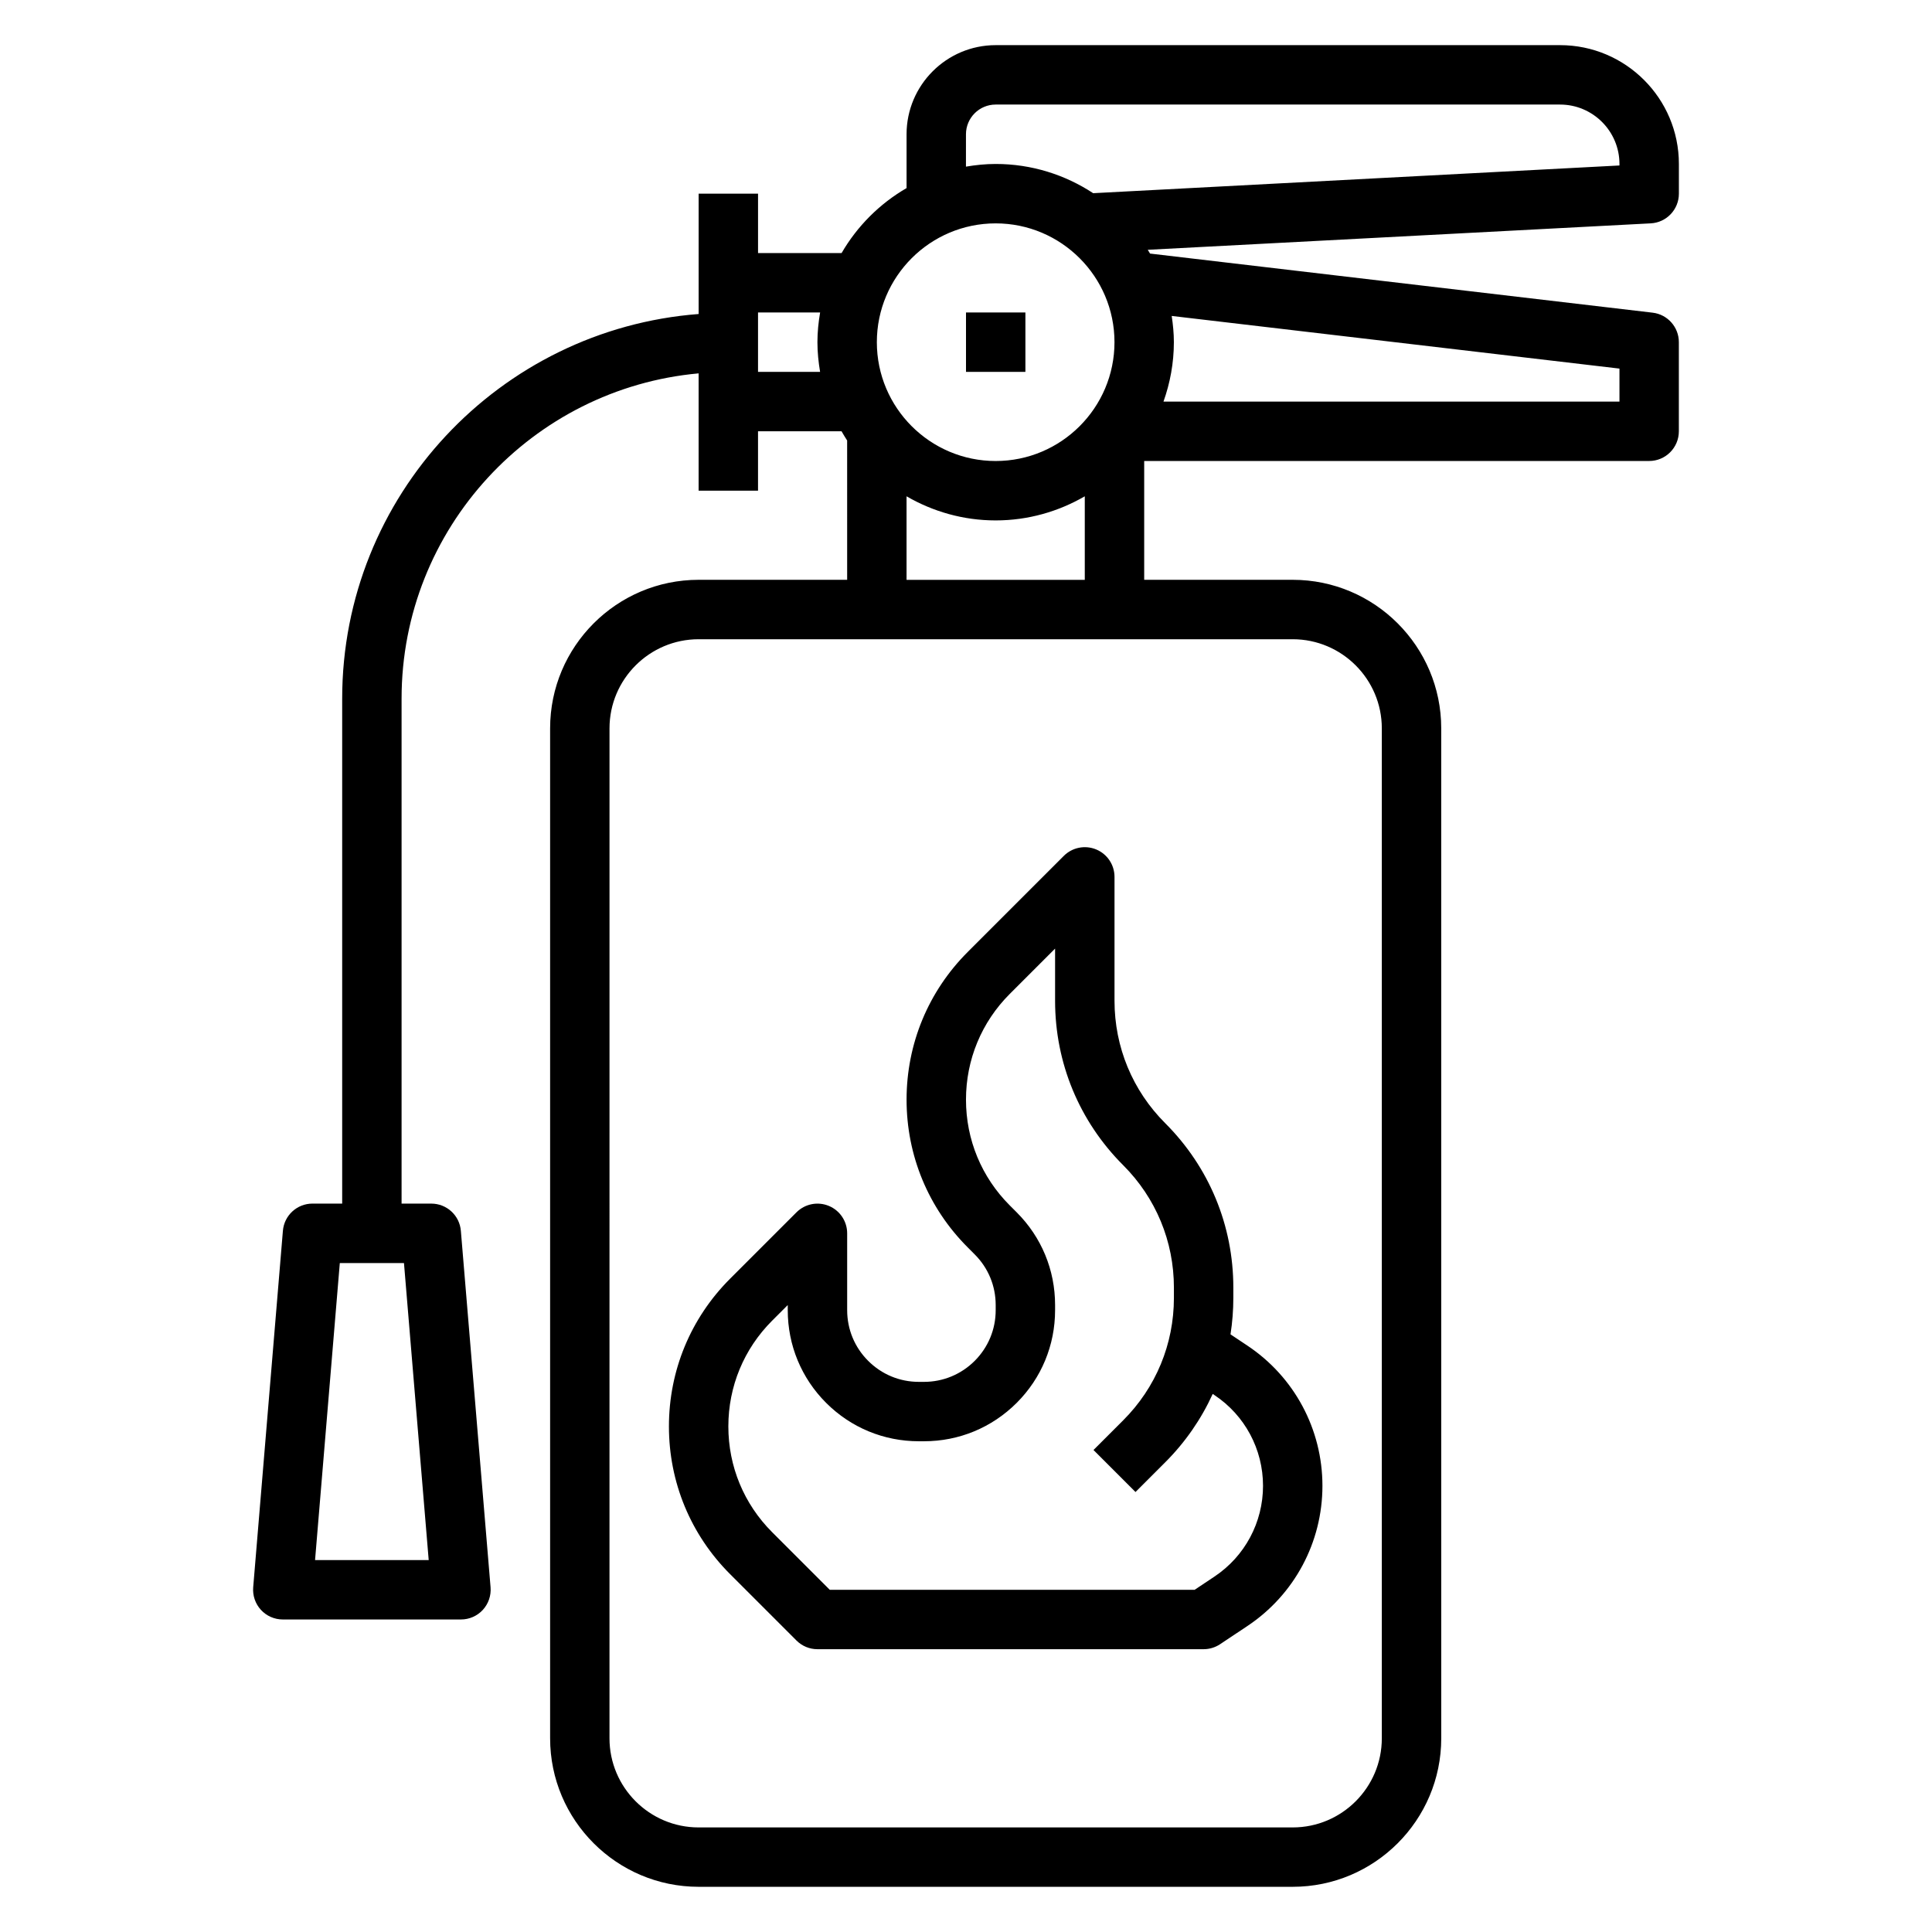 <?xml version="1.0" encoding="UTF-8"?>
<!-- Uploaded to: ICON Repo, www.svgrepo.com, Generator: ICON Repo Mixer Tools -->
<svg fill="#000000" width="800px" height="800px" version="1.1" viewBox="144 144 512 512" xmlns="http://www.w3.org/2000/svg">
 <g>
  <path d="m337.5 561.18 17.57 17.57c1.473 1.477 3.469 2.305 5.562 2.305h102.34c1.551 0 3.078-0.465 4.367-1.324l7.242-4.824c12.449-8.297 19.879-22.184 19.879-37.148 0-14.965-7.43-28.852-19.875-37.148l-4.488-2.992c0.496-3.172 0.75-6.406 0.75-9.68v-2.699c0-16.461-6.406-31.938-18.051-43.578-8.668-8.664-13.438-20.188-13.438-32.445v-32.832c0-3.18-1.914-6.055-4.856-7.273-2.945-1.219-6.328-0.543-8.582 1.707l-25.441 25.441c-10.473 10.465-16.227 24.375-16.227 39.164 0 14.793 5.754 28.703 16.223 39.164l1.828 1.836c3.59 3.578 5.566 8.352 5.566 13.43v1.355c0 5.078-1.977 9.848-5.566 13.438-3.59 3.586-8.367 5.562-13.438 5.562h-1.355c-5.078 0-9.848-1.977-13.438-5.574-3.59-3.582-5.562-8.352-5.562-13.43v-20.355c0-3.18-1.914-6.055-4.856-7.273-2.945-1.219-6.32-0.551-8.582 1.707l-17.57 17.57c-10.473 10.461-16.227 24.371-16.227 39.164 0 14.789 5.754 28.699 16.227 39.164zm11.129-67.195 4.133-4.133v1.355c0 9.289 3.613 18.012 10.18 24.578 6.566 6.559 15.285 10.164 24.566 10.164h1.355c9.281 0 18.004-3.613 24.57-10.172 6.562-6.555 10.176-15.285 10.176-24.574v-1.355c0-9.289-3.613-18.012-10.18-24.57l-1.828-1.828c-7.488-7.488-11.605-17.438-11.605-28.027 0-10.586 4.117-20.539 11.609-28.031l12.004-12.004v13.832c0 16.461 6.406 31.938 18.051 43.578 8.668 8.668 13.438 20.191 13.438 32.449v2.699c0 12.258-4.769 23.781-13.438 32.449l-7.871 7.871 11.133 11.133 7.871-7.871c5.328-5.328 9.555-11.461 12.586-18.121l0.473 0.316c8.055 5.356 12.863 14.355 12.863 24.035 0 9.684-4.809 18.68-12.871 24.051l-5.258 3.504h-96.691l-15.266-15.266c-7.492-7.492-11.609-17.445-11.609-28.031 0-10.59 4.117-20.539 11.609-28.031z"/>
  <path d="m581.47 203.19c4.18-0.223 7.453-3.676 7.453-7.867v-7.871c0-17.367-14.121-31.488-31.488-31.488h-149.57c-13.02 0-23.617 10.598-23.617 23.617v14.266c-7.141 4.141-13.082 10.082-17.223 17.223h-22.137v-15.746h-15.742v31.891c-52.754 4.047-94.465 48.16-94.465 101.93v133.82h-7.871c-4.102 0-7.504 3.133-7.84 7.219l-7.871 94.465c-0.18 2.195 0.559 4.359 2.047 5.984 1.484 1.621 3.594 2.543 5.789 2.543h47.23c2.195 0 4.305-0.922 5.793-2.543 1.48-1.621 2.227-3.785 2.047-5.984l-7.871-94.465c-0.336-4.082-3.738-7.215-7.84-7.215h-7.871v-133.83c0-45.09 34.652-82.199 78.719-86.191v31.09h15.742v-15.742h22.137c0.48 0.828 0.961 1.645 1.48 2.441l0.004 36.918h-39.359c-21.703 0-39.359 17.656-39.359 39.359v267.65c0 21.703 17.656 39.359 39.359 39.359h157.44c21.703 0 39.359-17.656 39.359-39.359l-0.004-267.65c0-21.703-17.656-39.359-39.359-39.359h-39.359v-31.488h133.82c4.352 0 7.871-3.527 7.871-7.871v-23.617c0-3.992-2.992-7.352-6.949-7.816l-133.19-15.664c-0.195-0.34-0.402-0.66-0.605-1zm-323.86 354.25h-30.117l6.559-78.719h17.004zm142.38-377.86c0-4.336 3.527-7.871 7.871-7.871h149.57c8.684 0 15.742 7.062 15.742 15.742v0.402l-139.47 7.344c-7.434-4.879-16.305-7.746-25.844-7.746-2.684 0-5.305 0.277-7.871 0.707zm7.871 23.617c17.367 0 31.488 14.121 31.488 31.488s-14.121 31.488-31.488 31.488c-17.367 0-31.488-14.121-31.488-31.488s14.121-31.488 31.488-31.488zm-62.977 39.359v-15.742h16.453c-0.434 2.562-0.711 5.184-0.711 7.871 0 2.684 0.277 5.305 0.707 7.871zm165.31 94.465v267.65c0 13.02-10.598 23.617-23.617 23.617h-157.44c-13.02 0-23.617-10.598-23.617-23.617l0.004-267.65c0-13.02 10.598-23.617 23.617-23.617h157.44c13.016 0 23.613 10.598 23.613 23.617zm-125.95-39.359v-22.137c6.961 4.035 15.012 6.391 23.617 6.391 8.605 0 16.656-2.356 23.617-6.391v22.137zm188.93-55.98v8.746h-120.84c1.754-4.938 2.754-10.219 2.754-15.742 0-2.371-0.234-4.684-0.574-6.957z"/>
  <path d="m400 226.81h15.742v15.742h-15.742z"/>
 </g>
</svg>
